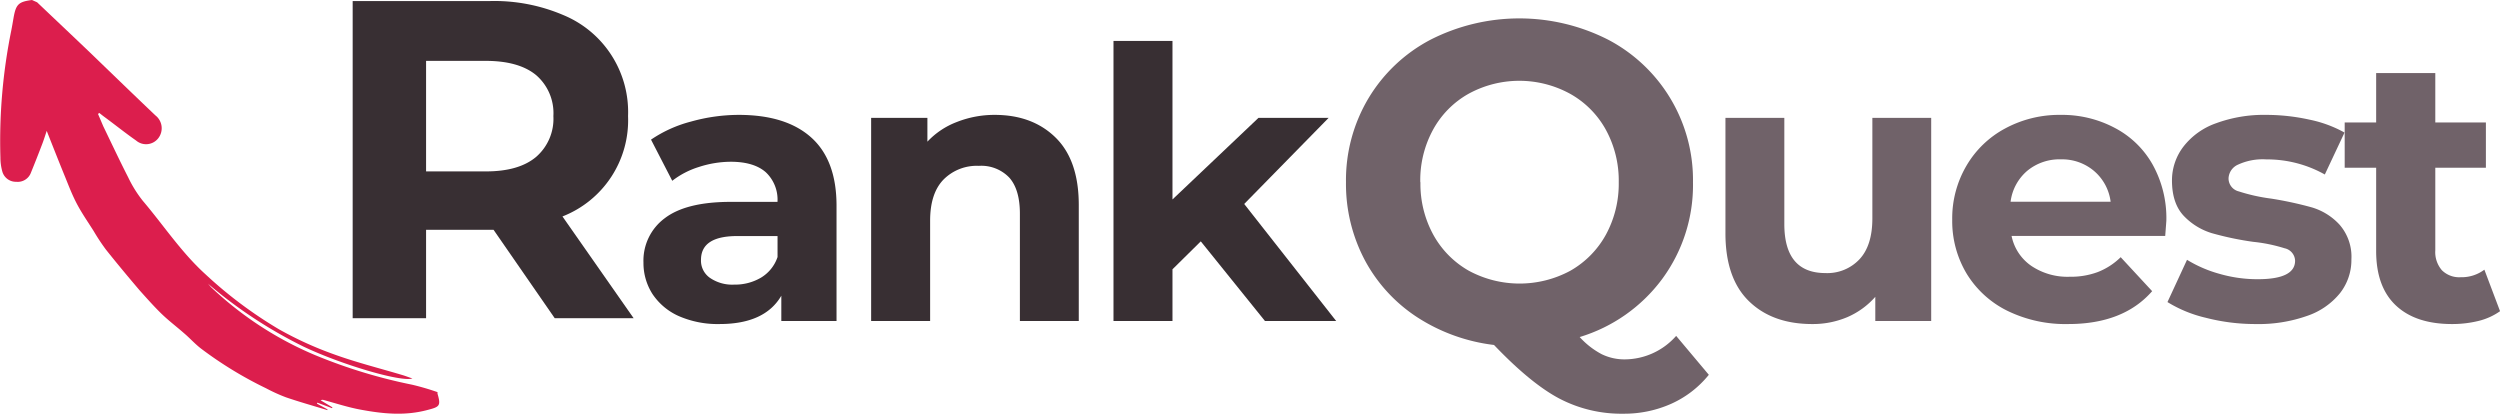 <svg id="Layer_1" data-name="Layer 1" xmlns="http://www.w3.org/2000/svg" viewBox="0 0 476.79 78.9"><defs><style>.cls-1{fill:#382f33;}.cls-2{fill:#706269;}.cls-3{fill:#dc1e4d;}</style></defs><path class="cls-1" d="M154.44,43.63q9,0,13.81,4.3t4.84,12.91v22.1H162.56V78.12q-3.15,5.4-11.79,5.4A18.52,18.52,0,0,1,143,82a11.75,11.75,0,0,1-5-4.19,10.92,10.92,0,0,1-1.73-6,10.06,10.06,0,0,1,4.07-8.48q4.08-3.11,12.58-3.11h8.91a7.17,7.17,0,0,0-2.23-5.65c-1.48-1.31-3.71-2-6.68-2a19.9,19.9,0,0,0-6.1,1,16,16,0,0,0-5.06,2.63l-4.05-7.85a24.44,24.44,0,0,1,7.61-3.44A33.88,33.88,0,0,1,154.44,43.63ZM153.56,76a9.75,9.75,0,0,0,5.11-1.32,7.29,7.29,0,0,0,3.17-3.94v-4h-7.69c-4.61,0-6.91,1.52-6.91,4.54a4,4,0,0,0,1.69,3.42A7.49,7.49,0,0,0,153.56,76Z" transform="translate(-13.55 -21.72)"/><path class="cls-1" d="M203.25,43.63q7.2,0,11.61,4.32t4.43,12.8V82.94H208.06V62.49q0-4.6-2-6.87a7.38,7.38,0,0,0-5.83-2.27A8.92,8.92,0,0,0,193.46,56q-2.52,2.63-2.52,7.81V82.94H179.69V44.2h10.73v4.54A14.93,14.93,0,0,1,196,45,19.54,19.54,0,0,1,203.25,43.63Z" transform="translate(-13.55 -21.72)"/><path class="cls-1" d="M242.56,67.75l-5.4,5.33v9.86H225.91V29.53h11.25V59.76l16.4-15.56h13.38l-16.1,16.42,17.54,22.32H254.8Z" transform="translate(-13.55 -21.72)"/><path class="cls-2" d="M381.86,44.2V82.94H371.2V78.33a15.06,15.06,0,0,1-5.33,3.87,16.85,16.85,0,0,1-6.69,1.32q-7.62,0-12.1-4.38t-4.46-13V44.2h11.23V64.44c0,6.25,2.62,9.36,7.85,9.36a8.4,8.4,0,0,0,6.48-2.63q2.46-2.62,2.46-7.81V44.2Z" transform="translate(-13.55 -21.72)"/><path class="cls-2" d="M426.71,63.72c0,.14-.08,1.15-.22,3h-29.3a9.12,9.12,0,0,0,3.74,5.69,12.32,12.32,0,0,0,7.35,2.09,14.66,14.66,0,0,0,5.36-.9A12.87,12.87,0,0,0,418,70.77l6,6.48q-5.48,6.27-16,6.27A25.22,25.22,0,0,1,396.4,81a18.85,18.85,0,0,1-7.78-7.09,19.5,19.5,0,0,1-2.75-10.3,19.8,19.8,0,0,1,2.7-10.26A18.83,18.83,0,0,1,396,46.2a21.73,21.73,0,0,1,10.55-2.57,21.42,21.42,0,0,1,10.28,2.46,17.66,17.66,0,0,1,7.25,7A21,21,0,0,1,426.71,63.72ZM406.62,52.11a9.65,9.65,0,0,0-6.41,2.16A9.26,9.26,0,0,0,397,60.19h19.08a9.21,9.21,0,0,0-3.17-5.87A9.42,9.42,0,0,0,406.62,52.11Z" transform="translate(-13.55 -21.72)"/><path class="cls-2" d="M443.7,83.52a37.77,37.77,0,0,1-9.45-1.19,24.58,24.58,0,0,1-7.33-3l3.73-8.06a24.09,24.09,0,0,0,6.28,2.7,26,26,0,0,0,7.2,1q7.13,0,7.13-3.53a2.51,2.51,0,0,0-2-2.37,30.22,30.22,0,0,0-6-1.23,58.58,58.58,0,0,1-7.87-1.65,12.33,12.33,0,0,1-5.36-3.3q-2.25-2.38-2.25-6.78A10.57,10.57,0,0,1,430,49.64a13.53,13.53,0,0,1,6.18-4.41,26.35,26.35,0,0,1,9.61-1.6,38.16,38.16,0,0,1,8.17.9A23.32,23.32,0,0,1,460.69,47l-3.76,8a22.47,22.47,0,0,0-11.16-2.88,11.24,11.24,0,0,0-5.4,1,3,3,0,0,0-1.8,2.58,2.55,2.55,0,0,0,1.94,2.52,34.22,34.22,0,0,0,6.21,1.38,69.38,69.38,0,0,1,7.76,1.68,11.69,11.69,0,0,1,5.26,3.29A9.3,9.3,0,0,1,462,71.19a10.26,10.26,0,0,1-2.16,6.42,13.72,13.72,0,0,1-6.3,4.36A27.82,27.82,0,0,1,443.7,83.52Z" transform="translate(-13.55 -21.72)"/><path class="cls-2" d="M490.35,81.07a12.08,12.08,0,0,1-4.08,1.85,21,21,0,0,1-5.08.6q-6.92,0-10.69-3.53t-3.78-10.37V53.71h-6V45.07h6V35.65H478v9.42h9.65v8.64H478V69.48a5.28,5.28,0,0,0,1.26,3.78,4.68,4.68,0,0,0,3.58,1.33,7.21,7.21,0,0,0,4.52-1.44Z" transform="translate(-13.55 -21.72)"/><path class="cls-1" d="M119.34,82.4,107.68,65.55H94.81V82.4h-14V21.92H107a33.48,33.48,0,0,1,14,2.68,20,20,0,0,1,12.33,19.26A19.69,19.69,0,0,1,120.82,63L134.39,82.4Zm-.25-38.54a9.58,9.58,0,0,0-3.29-7.81q-3.28-2.71-9.58-2.72H94.81V54.41h11.41q6.3,0,9.58-2.77A9.61,9.61,0,0,0,119.09,43.86Z" transform="translate(-13.55 -21.72)"/><path class="cls-2" d="M339.45,93.2a19.44,19.44,0,0,1-7.13,5.51,22,22,0,0,1-9.2,1.91,25.47,25.47,0,0,1-12.2-2.9q-5.44-2.88-12.44-10.21a34.48,34.48,0,0,1-14.65-5.29,29.68,29.68,0,0,1-10-10.91,31.05,31.05,0,0,1-3.58-14.83,30.48,30.48,0,0,1,4.28-16,30.05,30.05,0,0,1,11.83-11.18,37.35,37.35,0,0,1,33.91,0,30.23,30.23,0,0,1,16.16,27.2A30.19,30.19,0,0,1,330.5,75a30.62,30.62,0,0,1-15.68,11A15.32,15.32,0,0,0,319,89.26a9.89,9.89,0,0,0,4.37,1,13.15,13.15,0,0,0,9.85-4.48Zm-55-36.72a20.2,20.2,0,0,0,2.45,10,17.67,17.67,0,0,0,6.77,6.87,20.39,20.39,0,0,0,19.38,0,17.74,17.74,0,0,0,6.77-6.87,20.3,20.3,0,0,0,2.45-10,20.2,20.2,0,0,0-2.45-10A17.51,17.51,0,0,0,313,39.61a20.17,20.17,0,0,0-19.38,0,17.45,17.45,0,0,0-6.77,6.86A20.09,20.09,0,0,0,284.42,56.48Z" transform="translate(-13.55 -21.72)"/><path class="cls-3" d="M20.63,22.16c3.39,3.22,6.78,6.42,10.16,9.65,4.15,4,8.27,8,12.41,11.93a3.1,3.1,0,0,1,.53,4.35,2.94,2.94,0,0,1-4.24.42c-2.05-1.43-4-3-6-4.47-.34-.25-.68-.52-1-.78l-.25.19c.34.78.67,1.57,1,2.34,1.58,3.27,3.12,6.55,4.77,9.78A23.21,23.21,0,0,0,40.77,60c4,4.71,7.38,9.88,12,14.06a81.27,81.27,0,0,0,14,10.47,67.6,67.6,0,0,0,10.43,4.75c4.24,1.54,8.63,2.64,13,3.94.66.19,1.3.45,2,.68-2.16.72-13.52-2.63-20.75-6.07A87.29,87.29,0,0,1,53.21,75.82c.27.29.52.61.82.88a65.75,65.75,0,0,0,19.6,12.74,100,100,0,0,0,18.52,5.65A48.14,48.14,0,0,1,97,96.51a1,1,0,0,0,0,.33c.68,2.33.36,2.48-2,3.09-4.22,1.12-8.39.71-12.55-.06C80,99.43,77.64,98.65,75.26,98a.7.7,0,0,0-.55.07l2.23,1.33-.06.17-2.81-1.06L74,98.7l2,1.09,0,.15c-2.63-.8-5.29-1.55-7.9-2.44a32.53,32.53,0,0,1-3.81-1.73A73.83,73.83,0,0,1,51.89,88.2c-1.15-.88-2.14-2-3.24-2.93-1.42-1.25-2.94-2.39-4.3-3.71s-2.86-3-4.2-4.5c-2.18-2.56-4.33-5.14-6.43-7.78a39.18,39.18,0,0,1-2.31-3.5c-1.05-1.66-2.18-3.29-3.1-5S26.71,57.3,26,55.54c-1.2-2.93-2.36-5.88-3.54-8.86-.25.74-.51,1.59-.82,2.41q-1.06,2.79-2.19,5.56a2.68,2.68,0,0,1-2.8,1.74A2.68,2.68,0,0,1,14,54.46a9.92,9.92,0,0,1-.37-2.72,105.85,105.85,0,0,1,2.06-24.15c.16-.79.29-1.59.43-2.39.46-2.66.94-3.14,3.53-3.48Z" transform="translate(-13.55 -21.72)"/></svg>